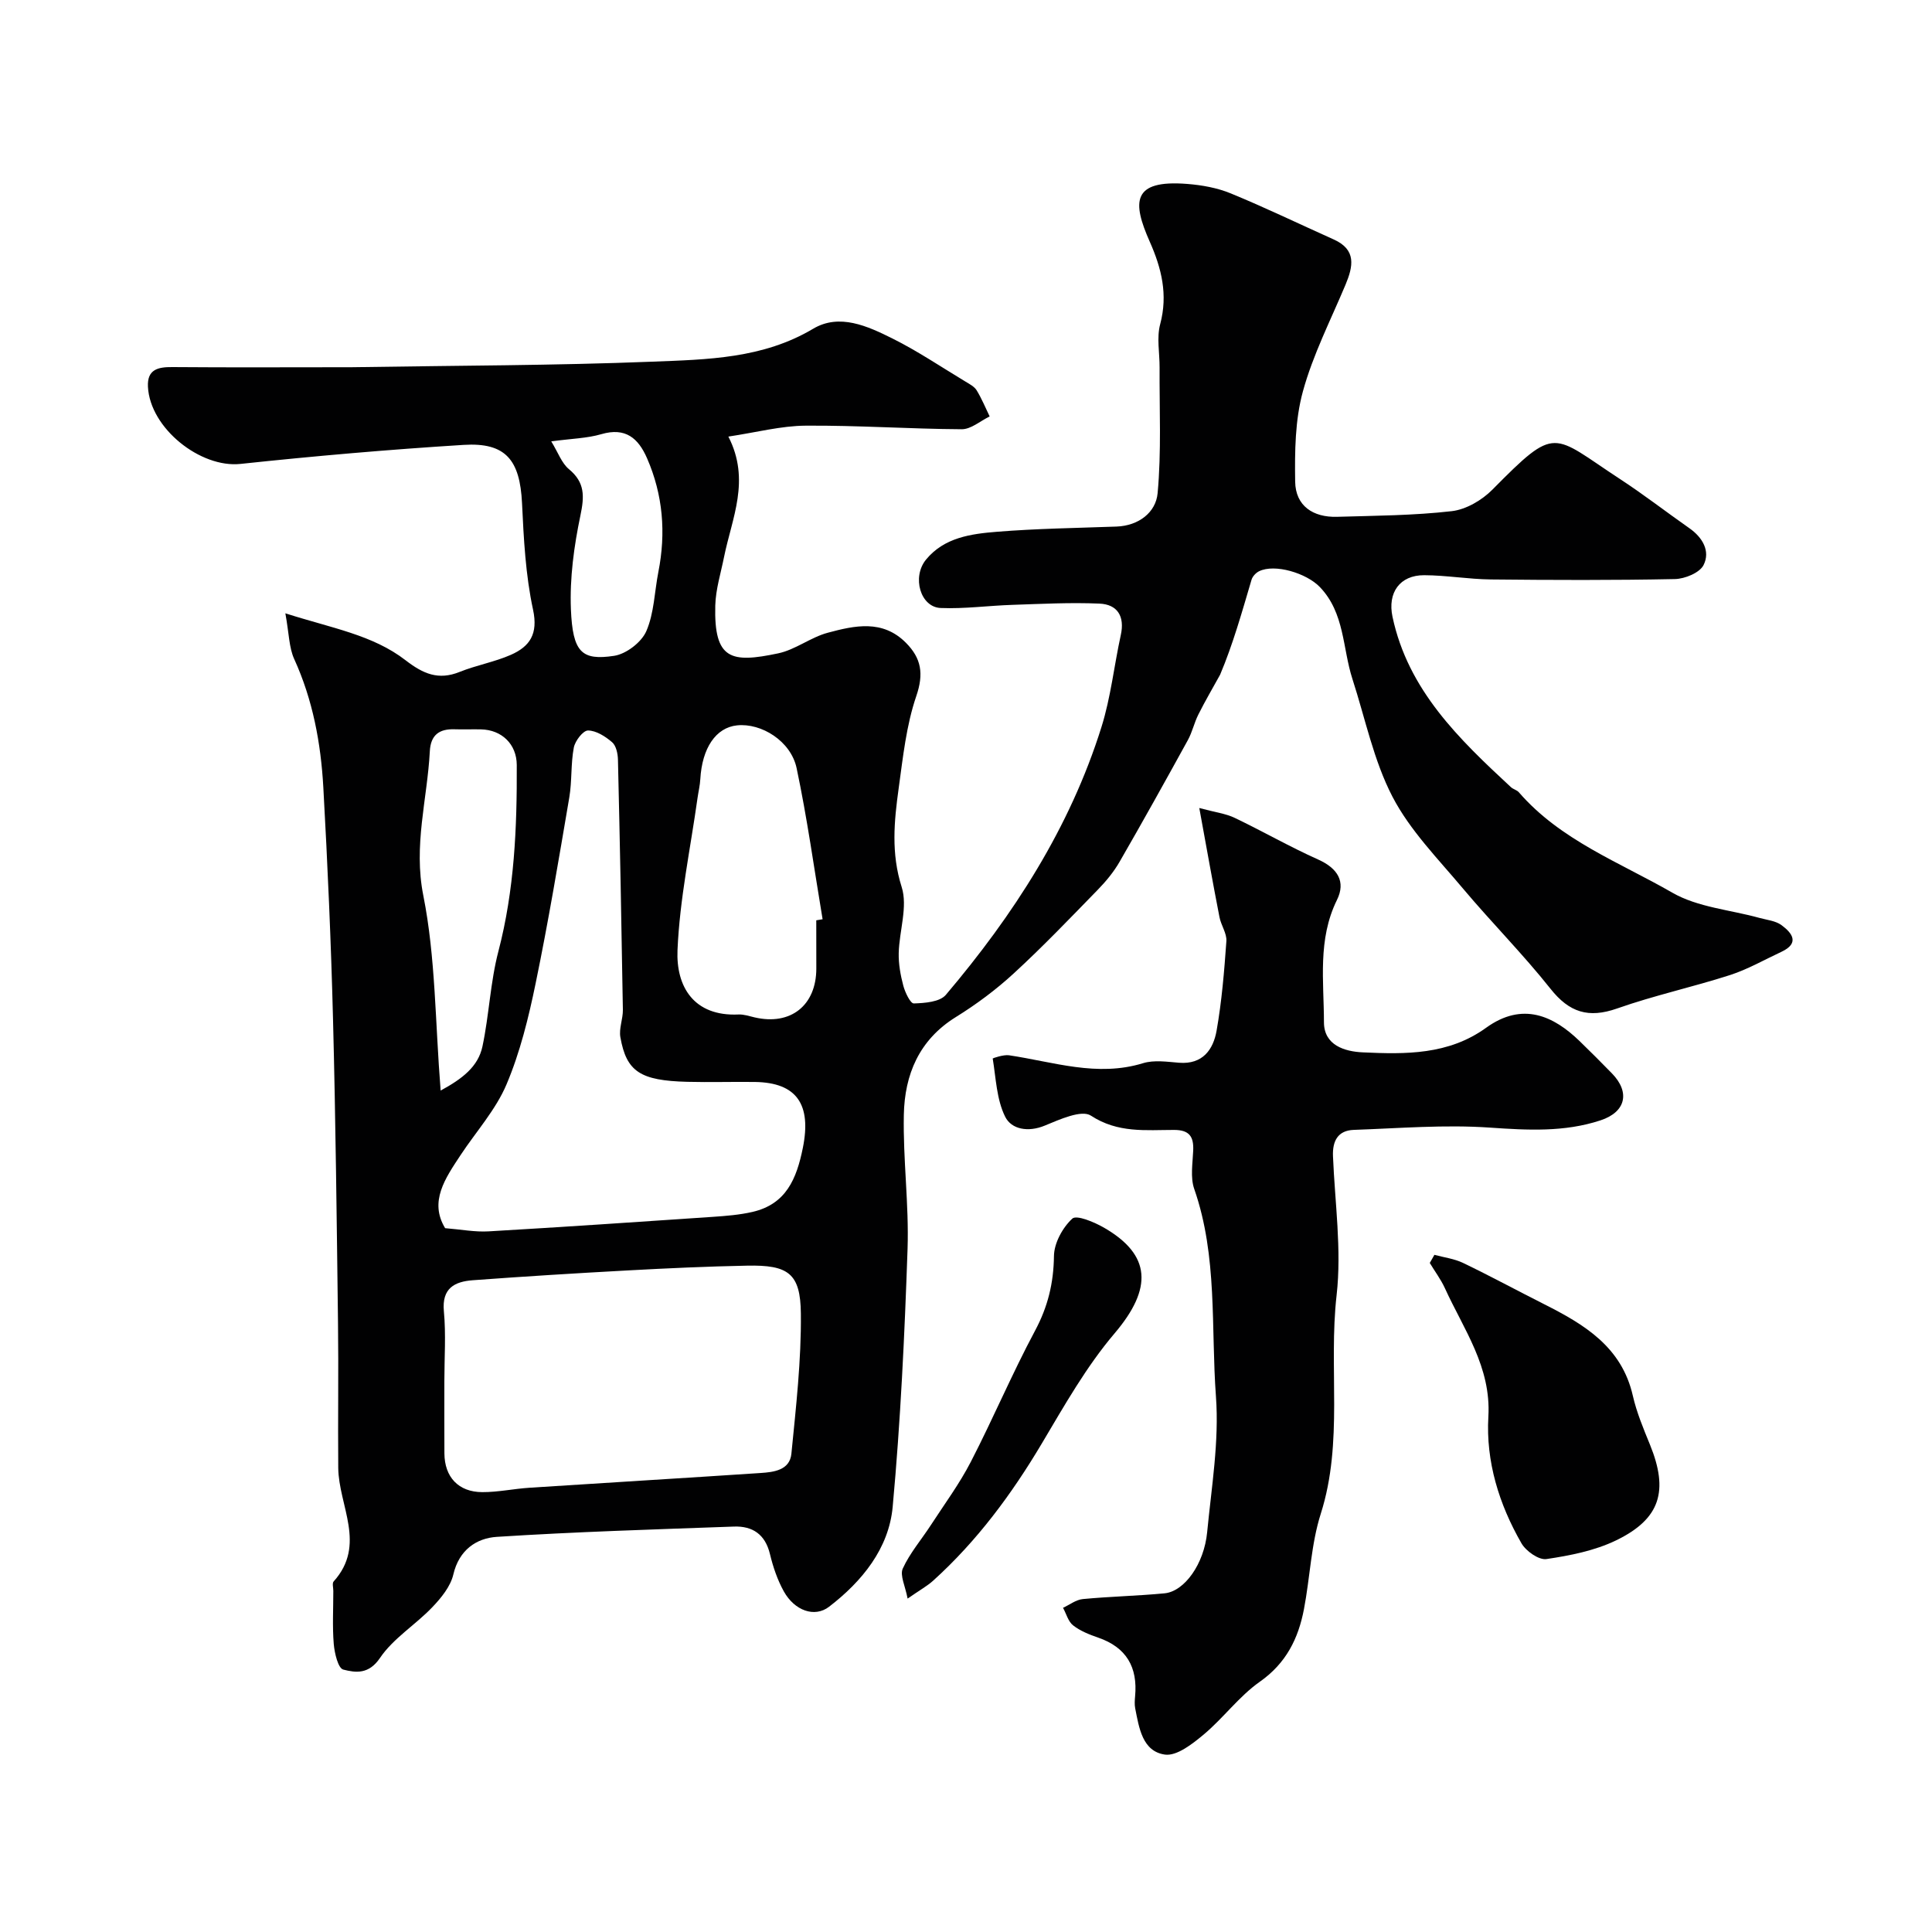 <svg enable-background="new 0 0 400 400" viewBox="0 0 400 400" xmlns="http://www.w3.org/2000/svg"><g fill="#010102"><path d="m150.8 90.39c4.64 9.03.73 16.89-.89 24.91-.67 3.35-1.73 6.7-1.82 10.07-.29 11.26 3.29 11.95 13.02 9.9 3.57-.75 6.72-3.32 10.28-4.27 5.55-1.49 11.34-2.79 16.18 2.09 3.18 3.2 3.72 6.4 2.14 11.02-2.08 6.08-2.76 12.67-3.65 19.1-.94 6.79-1.6 13.45.62 20.43 1.3 4.08-.5 9.09-.61 13.69-.05 2.25.37 4.57.95 6.75.37 1.39 1.47 3.7 2.18 3.67 2.27-.07 5.38-.3 6.63-1.78 14.02-16.54 25.67-34.57 32.21-55.43 1.94-6.17 2.62-12.73 4.01-19.07.85-3.87-.69-6.34-4.43-6.5-5.99-.26-12.02.06-18.03.26-4.95.16-9.9.85-14.83.65-4.2-.17-6.01-6.4-3.03-10.03 3.76-4.57 9.3-5.32 14.64-5.75 8.24-.67 16.53-.78 24.79-1.08 4.61-.17 8.14-2.94 8.51-6.89.8-8.62.36-17.36.41-26.04.02-3-.63-6.16.12-8.96 1.64-6.13.29-11.58-2.16-17.1-3.63-8.19-3.74-12.86 7.76-11.95 3.04.24 6.19.8 8.99 1.95 7.21 2.96 14.23 6.36 21.35 9.55 4.74 2.13 4.02 5.57 2.43 9.38-3.07 7.32-6.74 14.48-8.82 22.08-1.63 5.94-1.69 12.43-1.6 18.67.07 5.04 3.72 7.43 8.66 7.29 7.93-.23 15.9-.27 23.76-1.17 2.96-.34 6.25-2.27 8.41-4.45 13.38-13.53 12.24-11.48 26.41-2.21 4.92 3.21 9.58 6.83 14.39 10.2 2.74 1.92 4.36 4.75 2.93 7.61-.8 1.61-3.88 2.87-5.95 2.91-12.69.26-25.39.21-38.09.08-4.6-.05-9.2-.86-13.8-.88-5.07-.02-7.62 3.63-6.57 8.6 3.23 15.21 13.78 25.32 24.53 35.29.47.43 1.22.58 1.63 1.05 8.6 9.93 20.82 14.48 31.76 20.78 5.27 3.04 11.99 3.55 18.04 5.23 1.56.43 3.35.59 4.58 1.5 2.22 1.63 3.81 3.74-.03 5.53-3.52 1.64-6.94 3.61-10.61 4.8-7.73 2.49-15.72 4.22-23.38 6.92-5.94 2.09-9.92.83-13.81-4.08-5.7-7.18-12.21-13.72-18.12-20.75-5.14-6.13-10.96-12.02-14.59-19-3.91-7.53-5.64-16.19-8.29-24.37-2.08-6.41-1.58-13.68-6.76-19.06-2.76-2.87-9.31-4.86-12.57-3.26-.66.32-1.35 1.06-1.56 1.75-1.98 6.69-3.86 13.41-6.51 19.67-1.51 2.74-3.1 5.44-4.5 8.24-.86 1.7-1.26 3.63-2.17 5.29-4.65 8.45-9.33 16.87-14.15 25.22-1.22 2.11-2.82 4.05-4.53 5.8-5.7 5.85-11.35 11.76-17.36 17.28-3.68 3.39-7.77 6.43-12.03 9.07-7.6 4.72-10.57 11.91-10.74 20.2-.19 9.26 1.08 18.55.77 27.8-.61 17.82-1.45 35.65-3.08 53.39-.8 8.64-6.34 15.43-13.17 20.68-3.01 2.31-7.15.8-9.37-3.18-1.32-2.38-2.23-5.07-2.87-7.73-.98-4.07-3.59-5.83-7.46-5.69-16.37.59-32.75 1.08-49.09 2.13-4.23.27-7.82 2.72-9 7.78-.58 2.49-2.52 4.87-4.37 6.8-3.48 3.64-8.06 6.42-10.81 10.48-2.33 3.45-5.03 3.08-7.61 2.42-1.07-.27-1.81-3.41-1.97-5.3-.3-3.64-.09-7.33-.09-10.99 0-.67-.27-1.59.07-1.96 6.85-7.6 1.03-15.67.95-23.52-.09-10 .08-20-.05-30-.26-20.93-.49-41.87-1.03-62.8-.41-16.04-1.12-32.08-2.01-48.1-.51-9.14-2.17-18.09-6.03-26.56-1.08-2.37-1.06-5.25-1.83-9.46 9.63 3.08 18.09 4.46 24.89 9.72 3.64 2.81 6.79 4.19 11.2 2.41 3.45-1.39 7.2-2.04 10.59-3.53 3.92-1.73 5.69-4.3 4.6-9.36-1.55-7.18-1.93-14.66-2.28-22.04-.43-8.96-3.38-12.62-12.1-12.07-15.42.96-30.83 2.3-46.2 3.94-8.26.88-18.72-7.36-19.15-15.98-.18-3.58 2.06-4.1 5.06-4.07 12.36.1 24.71.03 37.07.03.5 0 1-.01 1.5-.02 20.27-.33 40.55-.33 60.79-1.13 11.36-.45 22.88-.61 33.31-6.82 5.43-3.23 11.26-.54 16.37 2 5.24 2.61 10.14 5.92 15.17 8.95.83.5 1.82 1.02 2.3 1.79 1.05 1.72 1.82 3.6 2.7 5.42-1.93.93-3.86 2.66-5.79 2.65-10.77-.06-21.54-.82-32.3-.74-5.1.03-10.19 1.39-16.01 2.26zm-58.8 195.55c0 4.99-.02 9.98.01 14.97.03 4.89 2.9 8.01 7.85 8.02 3.26.01 6.52-.7 9.78-.91 15.94-1.04 31.88-1.99 47.82-3.05 2.76-.18 6.05-.58 6.39-3.99.95-9.65 2.06-19.35 1.96-29.02-.08-8.34-2.61-10.09-11.12-9.92-8.26.16-16.51.54-24.76.99-10.69.58-21.37 1.24-32.05 2.03-3.74.28-6.43 1.63-5.98 6.42.45 4.78.1 9.64.1 14.46zm.16-31.66c3.36.27 6.2.83 9.01.66 15.46-.9 30.91-1.95 46.36-3 2.77-.19 5.59-.41 8.28-1.03 6.94-1.61 9.11-6.82 10.41-13.25 1.8-8.93-1.19-13.53-9.93-13.65-4.66-.06-9.33.09-13.99-.03-9.74-.25-12.6-2.1-13.86-9.24-.32-1.8.55-3.78.52-5.68-.28-17.26-.61-34.52-1.02-51.78-.03-1.24-.37-2.89-1.21-3.61-1.39-1.2-3.3-2.42-4.99-2.43-1.02 0-2.68 2.15-2.94 3.55-.64 3.37-.36 6.9-.93 10.29-2.19 12.86-4.33 25.73-6.97 38.5-1.46 7.1-3.22 14.29-6.03 20.93-2.23 5.27-6.29 9.76-9.5 14.62-3.19 4.83-6.56 9.64-3.21 15.15zm76.84-63.74c.44-.07.87-.15 1.31-.22-1.75-10.44-3.19-20.94-5.38-31.29-1.19-5.6-7.3-9.38-12.34-8.85-4.38.46-7.23 4.69-7.6 11.14-.07 1.3-.39 2.58-.57 3.87-1.47 10.5-3.7 20.97-4.15 31.52-.32 7.56 3.37 13.75 12.62 13.33 1.11-.05 2.25.34 3.35.6 7.45 1.73 12.76-2.47 12.77-10.11-.01-3.34-.01-6.66-.01-9.99zm-77.77 35.25c4.51-2.45 7.77-4.96 8.66-9.15 1.38-6.51 1.62-13.28 3.3-19.69 3.32-12.71 3.86-25.59 3.8-38.58-.02-4.28-3.09-7.27-7.4-7.36-1.83-.04-3.66.04-5.48-.02-3.19-.11-4.95 1.2-5.12 4.56-.52 9.94-3.43 19.47-1.34 29.9 2.54 12.79 2.44 26.11 3.58 40.34zm22.9-134.41c1.43 2.33 2.16 4.52 3.67 5.76 3.33 2.76 3.2 5.62 2.37 9.58-1.33 6.35-2.23 12.97-1.97 19.42.37 8.92 2.22 10.66 8.96 9.64 2.49-.38 5.65-2.8 6.65-5.1 1.63-3.75 1.69-8.17 2.5-12.28 1.59-8.08.96-15.93-2.34-23.51-1.82-4.18-4.47-6.46-9.47-5-2.94.86-6.1.91-10.37 1.49z"/><path d="m248.3 167.29c3.38.91 5.51 1.16 7.33 2.04 5.81 2.78 11.41 6 17.29 8.63 4.02 1.8 5.76 4.57 3.88 8.37-4.03 8.18-2.7 16.83-2.69 25.32.01 4.78 4.31 6.06 8.04 6.23 8.86.41 17.73.54 25.53-5.09 7.58-5.47 13.98-2.44 19.33 2.73 2.28 2.2 4.51 4.45 6.72 6.71 3.81 3.91 2.9 8-2.37 9.73-7.47 2.46-15.07 2.04-22.88 1.5-9.35-.65-18.8.14-28.2.47-3.3.12-4.43 2.31-4.3 5.45.39 9.6 1.82 19.33.75 28.77-1.71 15.05 1.46 30.38-3.28 45.26-2.01 6.31-2.22 13.18-3.48 19.75-1.16 6.08-3.69 11.2-9.13 15.02-4.3 3.02-7.54 7.51-11.61 10.92-2.32 1.94-5.58 4.51-8.04 4.17-4.67-.66-5.36-5.53-6.16-9.58-.16-.8-.09-1.67-.02-2.49.56-6.02-1.79-10.13-7.65-12.15-1.82-.63-3.7-1.37-5.18-2.53-1.02-.79-1.41-2.4-2.09-3.64 1.36-.63 2.69-1.68 4.1-1.81 5.63-.54 11.29-.65 16.92-1.19 4.12-.4 8.19-6.07 8.82-12.66.9-9.34 2.5-18.8 1.82-28.06-1.06-14.34.38-29.01-4.5-43.01-.83-2.39-.32-5.29-.21-7.95.13-2.89-.81-4.26-3.96-4.26-5.85 0-11.63.7-17.22-2.96-1.94-1.27-6.48.8-9.54 2.06-3.45 1.43-6.91.79-8.21-1.83-1.78-3.58-1.91-7.98-2.58-12.06-.01-.06 2.24-.83 3.35-.67 9.21 1.36 18.25 4.57 27.78 1.64 2.29-.7 4.98-.29 7.46-.09 4.88.38 7.07-2.72 7.76-6.63 1.08-6.11 1.59-12.35 2.03-18.55.11-1.61-1.11-3.28-1.43-4.97-1.37-7.01-2.62-14.06-4.18-22.59z"/><path d="m296.98 259.8c1.99.54 4.11.8 5.94 1.68 5.66 2.72 11.19 5.72 16.8 8.55 8.31 4.19 16.04 8.83 18.34 18.94.79 3.46 2.19 6.81 3.54 10.11 3.9 9.57 2.2 15.38-7.01 19.84-4.42 2.14-9.52 3.14-14.43 3.87-1.57.23-4.23-1.65-5.16-3.27-4.64-8.07-7.39-16.94-6.85-26.22.6-10.29-5.1-18.04-8.99-26.57-.84-1.84-2.09-3.5-3.14-5.25.32-.56.64-1.12.96-1.68z"/><path d="m187.91 330.97c-.48-2.59-1.64-4.82-1-6.22 1.47-3.21 3.86-5.99 5.81-8.99 2.81-4.33 5.91-8.52 8.27-13.09 4.62-8.95 8.55-18.27 13.3-27.15 2.66-4.97 3.85-9.87 3.92-15.47.03-2.68 1.79-5.9 3.8-7.75.89-.82 4.58.73 6.6 1.9 9.68 5.6 10.11 12.49 2.15 21.86-5.85 6.88-10.39 14.94-15.04 22.76-6.25 10.52-13.43 20.22-22.52 28.44-1.19 1.08-2.64 1.87-5.29 3.71z"/></g></svg>
